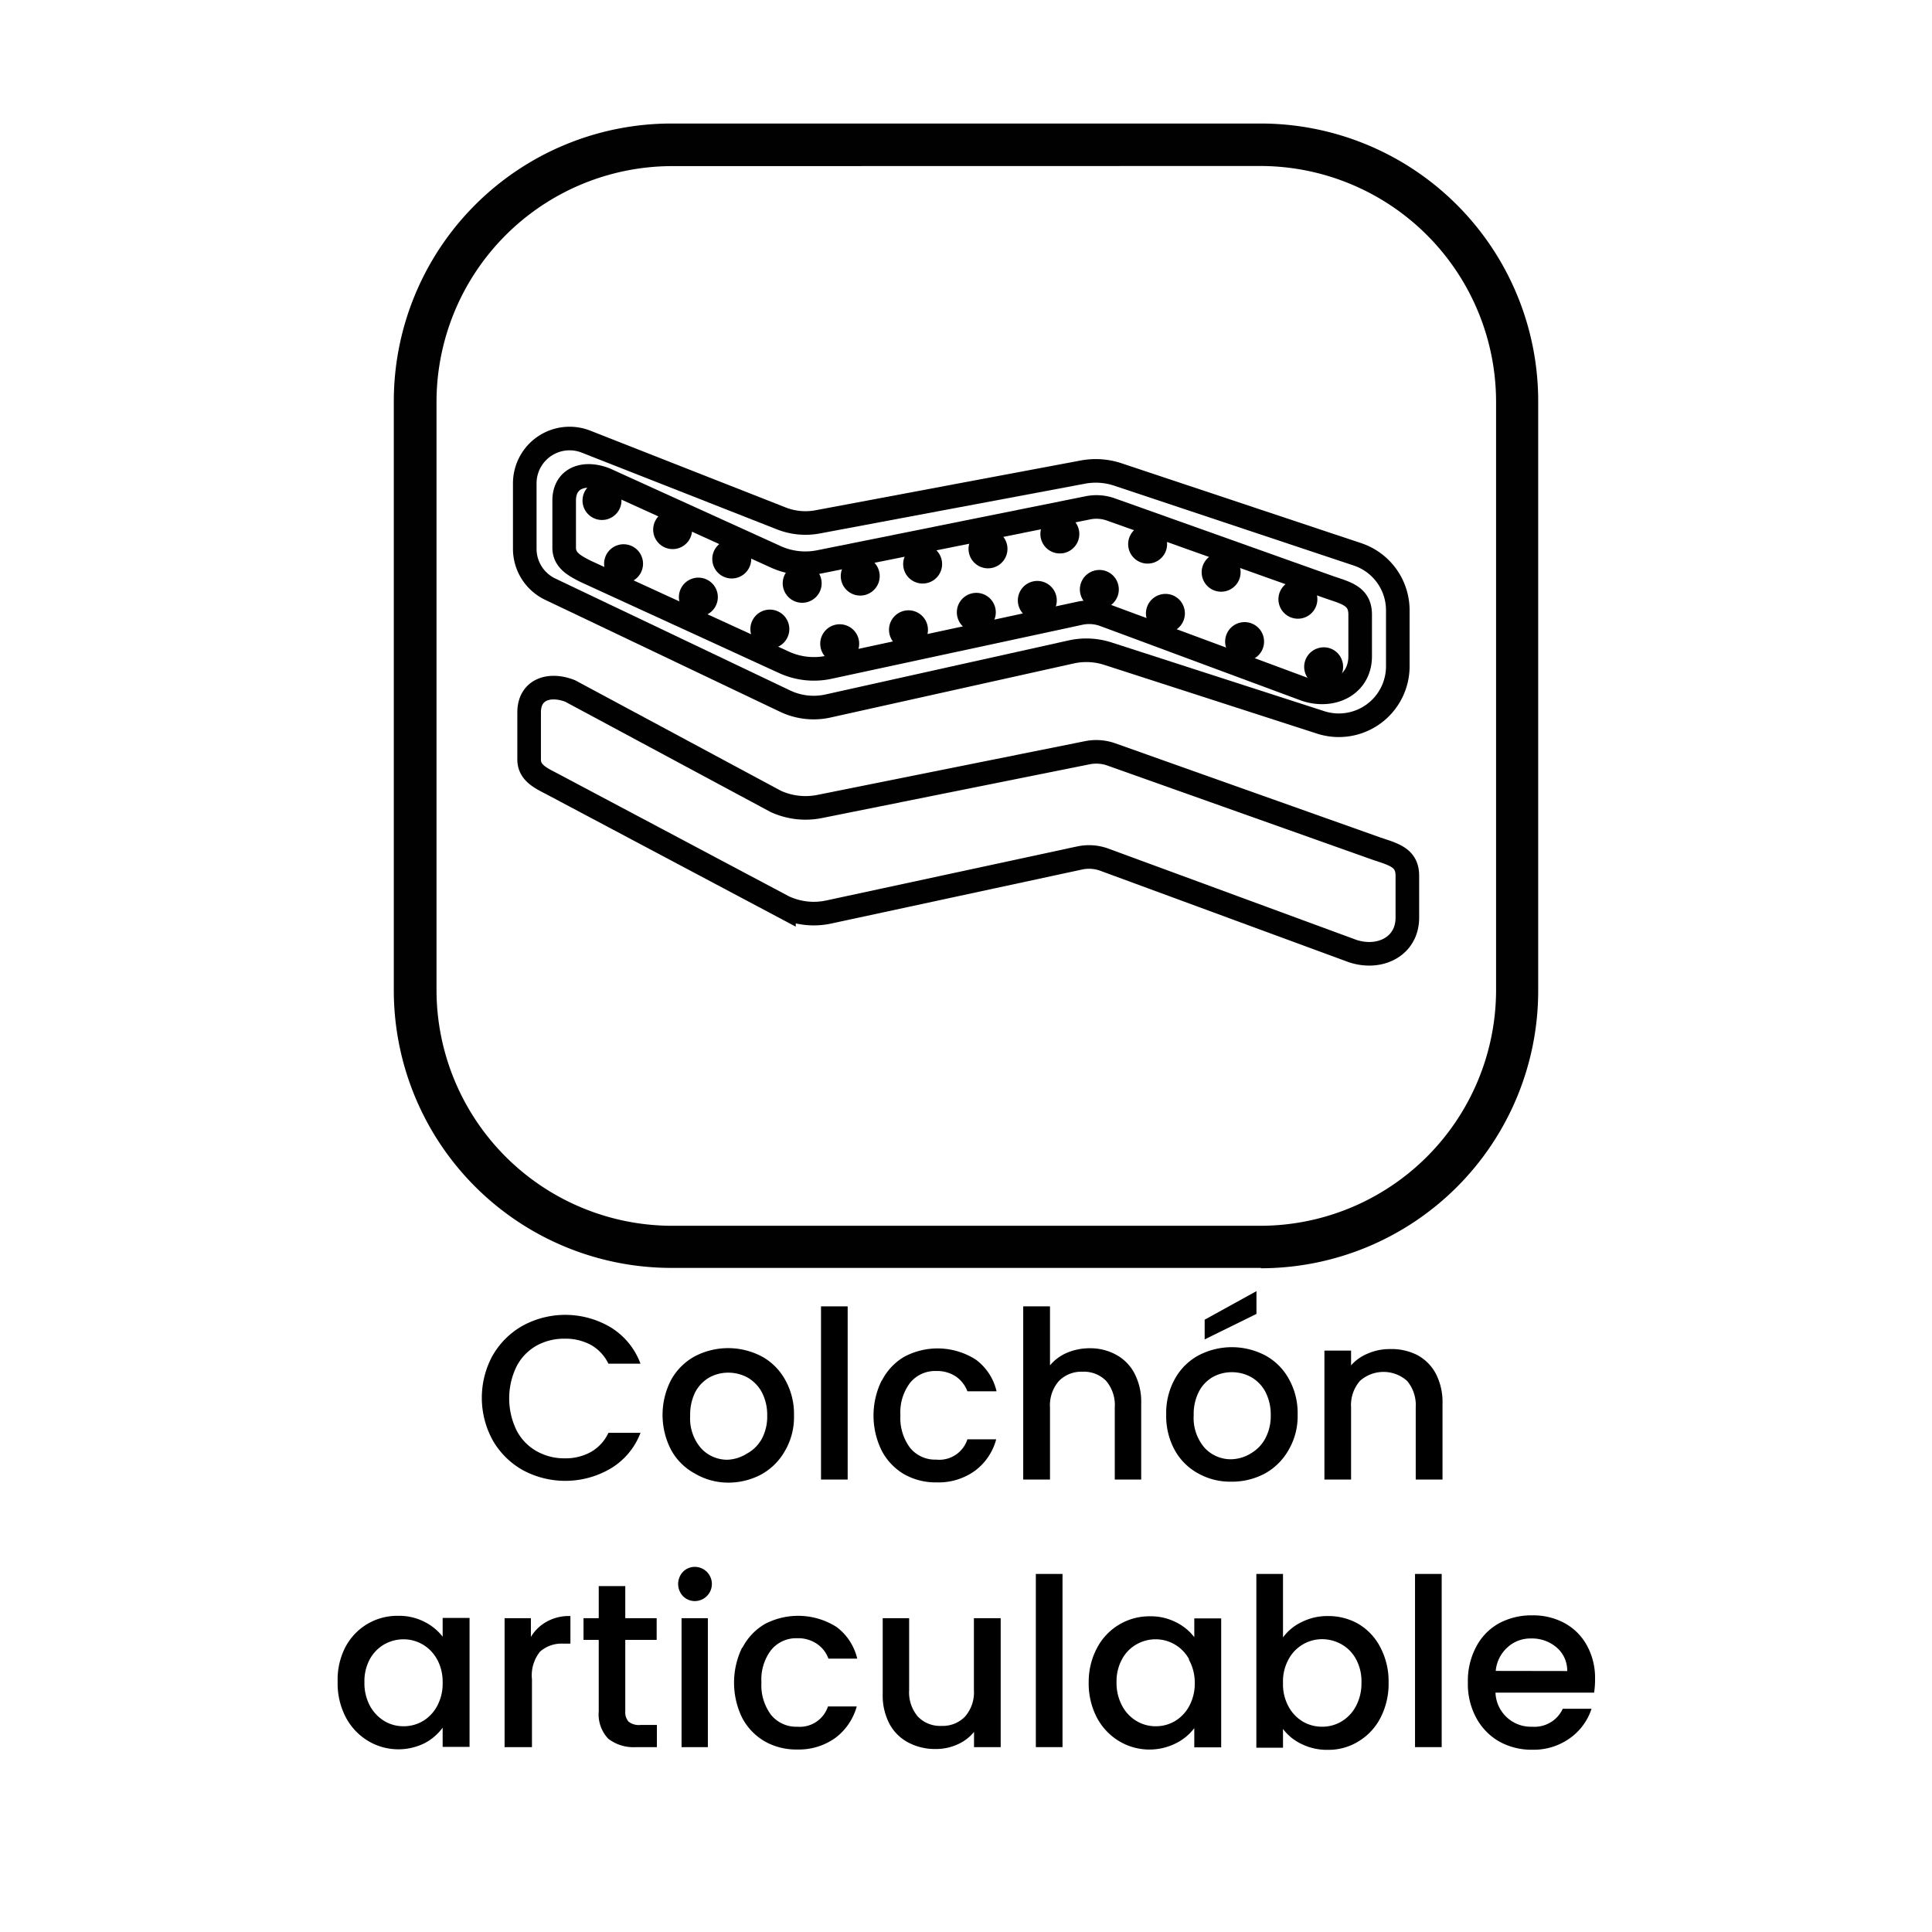 <svg id="tejido_viscosa" data-name="tejido viscosa" xmlns="http://www.w3.org/2000/svg" viewBox="0 0 163.76 163.76"><defs><style>.cls-1{fill:#010101;}.cls-2{fill:none;stroke:#010101;stroke-miterlimit:10;stroke-width:2px;}</style></defs><path class="cls-1" d="M106.88,107.47h-50A23.53,23.53,0,0,1,33.38,84V34A23.54,23.54,0,0,1,56.89,10.47h50A23.53,23.53,0,0,1,130.38,34V84a23.52,23.52,0,0,1-23.5,23.5m-50-93.42A20,20,0,0,0,37,34V84A20,20,0,0,0,56.89,103.9h50A20,20,0,0,0,126.81,84V34a20,20,0,0,0-19.93-19.93Z"/><path d="M41.78,114.86a6.71,6.71,0,0,1,2.56-2.51,7.54,7.54,0,0,1,7.46.18,6.09,6.09,0,0,1,2.49,3.06H51.57A3.63,3.63,0,0,0,50.09,114a4.52,4.52,0,0,0-2.21-.53,4.83,4.83,0,0,0-2.44.61,4.27,4.27,0,0,0-1.67,1.77,6.19,6.19,0,0,0,0,5.36,4.27,4.27,0,0,0,1.67,1.77,4.74,4.74,0,0,0,2.44.63,4.41,4.41,0,0,0,2.21-.54,3.6,3.6,0,0,0,1.48-1.62h2.72a6,6,0,0,1-2.49,3,7.59,7.59,0,0,1-7.47.17,6.75,6.75,0,0,1-2.55-2.51,7.48,7.48,0,0,1,0-7.26Z"/><path d="M58.88,124.89a5,5,0,0,1-2-2,6.44,6.44,0,0,1,0-5.92,5.08,5.08,0,0,1,2-2,6.11,6.11,0,0,1,5.68,0,5,5,0,0,1,2,2,5.88,5.88,0,0,1,.74,3,5.66,5.66,0,0,1-.76,3,5.19,5.19,0,0,1-2,2,5.92,5.92,0,0,1-2.87.7A5.56,5.56,0,0,1,58.88,124.89Zm4.43-1.68A3.17,3.17,0,0,0,64.55,122a4,4,0,0,0,.48-2,4.16,4.16,0,0,0-.46-2,3.14,3.14,0,0,0-1.21-1.24,3.4,3.4,0,0,0-1.63-.41,3.29,3.29,0,0,0-1.61.41,3.1,3.1,0,0,0-1.19,1.24,4.28,4.28,0,0,0-.43,2,3.86,3.86,0,0,0,.9,2.73,3,3,0,0,0,2.27,1A3.34,3.34,0,0,0,63.31,123.21Z"/><path d="M71.85,110.73v14.68H69.59V110.73Z"/><path d="M74.76,117a4.92,4.92,0,0,1,1.89-2,6,6,0,0,1,6.07.25,4.61,4.61,0,0,1,1.75,2.68H82a2.66,2.66,0,0,0-1-1.27,2.86,2.86,0,0,0-1.65-.45,2.73,2.73,0,0,0-2.21,1,4.14,4.14,0,0,0-.82,2.75,4.21,4.21,0,0,0,.82,2.76,2.73,2.73,0,0,0,2.21,1A2.51,2.51,0,0,0,82,122h2.44a4.9,4.9,0,0,1-1.78,2.65,5.26,5.26,0,0,1-3.26,1,5.44,5.44,0,0,1-2.78-.7,5,5,0,0,1-1.89-2,6.72,6.72,0,0,1,0-5.93Z"/><path d="M94.62,114.84a3.78,3.78,0,0,1,1.55,1.59,5.23,5.23,0,0,1,.56,2.53v6.45H94.49V119.3a3.16,3.16,0,0,0-.73-2.25,2.63,2.63,0,0,0-2-.78,2.66,2.66,0,0,0-2,.78A3.12,3.12,0,0,0,89,119.3v6.11H86.73V110.73H89v5a3.82,3.82,0,0,1,1.45-1.07,4.94,4.94,0,0,1,1.94-.38A4.54,4.54,0,0,1,94.62,114.84Z"/><path d="M101.56,124.89a5,5,0,0,1-2-2,6,6,0,0,1-.71-3,5.88,5.88,0,0,1,.73-3,5,5,0,0,1,2-2,6.09,6.09,0,0,1,5.67,0,5,5,0,0,1,2,2,5.88,5.88,0,0,1,.74,3,5.66,5.66,0,0,1-.76,3,5.19,5.19,0,0,1-2,2,5.92,5.92,0,0,1-2.87.7A5.56,5.56,0,0,1,101.56,124.89Zm4.43-1.68a3.17,3.17,0,0,0,1.24-1.25,4,4,0,0,0,.48-2,4.16,4.16,0,0,0-.46-2,3.14,3.14,0,0,0-1.21-1.24,3.37,3.37,0,0,0-1.63-.41,3.29,3.29,0,0,0-1.61.41,3,3,0,0,0-1.18,1.24,4.16,4.16,0,0,0-.44,2,3.86,3.86,0,0,0,.9,2.73,3,3,0,0,0,2.27,1A3.34,3.34,0,0,0,106,123.21Zm.51-11.84-4.39,2.16v-1.67l4.39-2.42Z"/><path d="M120.1,114.84a3.83,3.83,0,0,1,1.6,1.59,5.23,5.23,0,0,1,.57,2.53v6.45H120V119.3a3.2,3.2,0,0,0-.73-2.25,3,3,0,0,0-4,0,3.12,3.12,0,0,0-.75,2.25v6.11h-2.26V114.48h2.26v1.25a3.77,3.77,0,0,1,1.42-1,4.59,4.59,0,0,1,1.84-.38A4.86,4.86,0,0,1,120.1,114.84Z"/><path d="M29.25,139.66a5,5,0,0,1,1.87-2,5,5,0,0,1,2.61-.7,4.73,4.73,0,0,1,2.25.51,4.49,4.49,0,0,1,1.54,1.26v-1.59H39.8v10.93H37.52v-1.63A4.49,4.49,0,0,1,36,147.75a5,5,0,0,1-4.84-.21,5.12,5.12,0,0,1-1.86-2,6.17,6.17,0,0,1-.68-3A6,6,0,0,1,29.25,139.66Zm7.8,1a3.25,3.25,0,0,0-1.22-1.27,3.21,3.21,0,0,0-1.63-.44,3.34,3.34,0,0,0-1.63.43,3.26,3.26,0,0,0-1.22,1.25,3.91,3.91,0,0,0-.46,1.95,4.09,4.09,0,0,0,.46,2,3.43,3.43,0,0,0,1.23,1.3,3.13,3.13,0,0,0,1.62.44,3.21,3.21,0,0,0,1.63-.43,3.28,3.28,0,0,0,1.22-1.28,4,4,0,0,0,.47-2A4,4,0,0,0,37.05,140.65Z"/><path d="M46.35,137.45a3.84,3.84,0,0,1,2-.47v2.34h-.58a2.76,2.76,0,0,0-2,.68,3.21,3.21,0,0,0-.68,2.34v5.75H42.77V137.16H45v1.59A3.55,3.55,0,0,1,46.35,137.45Z"/><path d="M53,139v6.05a1.19,1.19,0,0,0,.29.89,1.42,1.42,0,0,0,1,.27h1.39v1.88H53.9a3.5,3.5,0,0,1-2.34-.71,3,3,0,0,1-.81-2.33V139H49.46v-1.84h1.29v-2.72H53v2.72h2.66V139Z"/><path d="M57.89,135.29a1.5,1.5,0,0,1,0-2.06,1.4,1.4,0,0,1,1-.42,1.45,1.45,0,0,1,0,2.9A1.4,1.4,0,0,1,57.89,135.29ZM60,137.16v10.93H57.77V137.16Z"/><path d="M62.94,139.65a4.9,4.9,0,0,1,1.9-2,6.08,6.08,0,0,1,6.06.25,4.68,4.68,0,0,1,1.76,2.69H70.22a2.57,2.57,0,0,0-1-1.27,2.81,2.81,0,0,0-1.64-.46,2.74,2.74,0,0,0-2.22,1,4.13,4.13,0,0,0-.82,2.74,4.19,4.19,0,0,0,.82,2.76,2.74,2.74,0,0,0,2.22,1,2.51,2.51,0,0,0,2.6-1.72h2.44a5,5,0,0,1-1.79,2.65,5.29,5.29,0,0,1-3.25,1,5.39,5.39,0,0,1-2.78-.7,5,5,0,0,1-1.9-2,6.8,6.8,0,0,1,0-5.93Z"/><path d="M84.82,137.16v10.93H82.56V146.8a3.74,3.74,0,0,1-1.4,1.06,4.44,4.44,0,0,1-1.84.39,4.86,4.86,0,0,1-2.31-.54,3.83,3.83,0,0,1-1.61-1.58,5.15,5.15,0,0,1-.58-2.54v-6.43h2.24v6.09a3.16,3.16,0,0,0,.74,2.25,2.6,2.6,0,0,0,2,.79,2.63,2.63,0,0,0,2-.79,3.12,3.12,0,0,0,.75-2.25v-6.09Z"/><path d="M90.06,133.41v14.68H87.8V133.41Z"/><path d="M93,139.66A5,5,0,0,1,97.44,137a4.73,4.73,0,0,1,2.25.51,4.39,4.39,0,0,1,1.54,1.26v-1.59h2.28v10.93h-2.28v-1.63a4.4,4.4,0,0,1-1.57,1.29,5,5,0,0,1-4.84-.21,5.12,5.12,0,0,1-1.86-2,6.29,6.29,0,0,1-.68-3A6.1,6.1,0,0,1,93,139.66Zm7.8,1a3.25,3.25,0,0,0-1.22-1.27,3.19,3.19,0,0,0-1.63-.44,3.27,3.27,0,0,0-1.62.43,3.13,3.13,0,0,0-1.22,1.25,3.91,3.91,0,0,0-.47,1.95,4.09,4.09,0,0,0,.47,2,3.29,3.29,0,0,0,1.23,1.3,3.13,3.13,0,0,0,1.61.44,3.18,3.18,0,0,0,1.63-.43,3.28,3.28,0,0,0,1.22-1.28,4,4,0,0,0,.47-2A4,4,0,0,0,100.76,140.65Z"/><path d="M110.33,137.49a4.82,4.82,0,0,1,2.23-.51,5.08,5.08,0,0,1,2.62.69,4.9,4.9,0,0,1,1.84,2,6.17,6.17,0,0,1,.68,2.92,6.29,6.29,0,0,1-.68,3,5,5,0,0,1-1.85,2,4.85,4.85,0,0,1-2.61.73,4.91,4.91,0,0,1-2.25-.5,4.22,4.22,0,0,1-1.56-1.27v1.59h-2.26V133.41h2.26v5.38A4.18,4.18,0,0,1,110.33,137.49Zm4.6,3.13a3.15,3.15,0,0,0-1.23-1.25,3.37,3.37,0,0,0-1.64-.43,3.22,3.22,0,0,0-2.84,1.71,3.87,3.87,0,0,0-.47,2,3.92,3.92,0,0,0,.47,2,3.28,3.28,0,0,0,1.22,1.28,3.22,3.22,0,0,0,1.62.43,3.18,3.18,0,0,0,1.64-.44,3.29,3.29,0,0,0,1.23-1.3,4.09,4.09,0,0,0,.47-2A3.91,3.91,0,0,0,114.93,140.62Z"/><path d="M122.2,133.41v14.68h-2.26V133.41Z"/><path d="M135.12,143.47h-8.36a3,3,0,0,0,3.12,2.89,2.63,2.63,0,0,0,2.58-1.52h2.44a4.92,4.92,0,0,1-1.8,2.47,5.26,5.26,0,0,1-3.22,1,5.61,5.61,0,0,1-2.81-.7,5.09,5.09,0,0,1-1.94-2,6,6,0,0,1-.71-3,6.13,6.13,0,0,1,.69-3,4.82,4.82,0,0,1,1.92-2,5.78,5.78,0,0,1,2.85-.69,5.58,5.58,0,0,1,2.76.67,4.77,4.77,0,0,1,1.88,1.9,5.7,5.7,0,0,1,.68,2.81A7.41,7.41,0,0,1,135.12,143.47Zm-2.28-1.83a2.57,2.57,0,0,0-.9-2,3.2,3.2,0,0,0-2.16-.76,2.87,2.87,0,0,0-2,.75,3.05,3.05,0,0,0-1,2Z"/><path class="cls-2" d="M44.48,41v5.52a3.79,3.79,0,0,0,2.16,3.42l19.89,9.48a5.63,5.63,0,0,0,3.66.42l20.6-4.58a5.94,5.94,0,0,1,3.13.15L112,61.25a5,5,0,0,0,6.48-4.71V51.7A5,5,0,0,0,115.1,47L94.76,40.22a5.92,5.92,0,0,0-3-.2L69.33,44.23a5.6,5.6,0,0,1-3.11-.29L49.66,37.43A3.8,3.8,0,0,0,44.48,41Z"/><path class="cls-2" d="M47.82,42.43v4c0,1.05.87,1.52,1.82,2l16.81,7.71a6.09,6.09,0,0,0,3.81.42l21.27-4.58a3.7,3.7,0,0,1,2.08.15l17.07,6.33c2.3.75,4.61-.41,4.61-2.83V52.09c0-1.54-1.13-1.81-2.58-2.3l-18.53-6.6a3.65,3.65,0,0,0-2-.14L69.47,47.62a6.07,6.07,0,0,1-3.71-.42L51.31,40.63C49.51,39.92,47.82,40.51,47.82,42.43Z"/><path class="cls-2" d="M44.85,60.38v4c0,1.05.87,1.52,1.82,2l19.78,10.5a6,6,0,0,0,3.81.42l21.27-4.58a3.79,3.79,0,0,1,2.08.15l21.06,7.75c2.31.75,4.62-.41,4.62-2.84V74.23c0-1.53-1.13-1.8-2.59-2.29l-22.52-8a3.85,3.85,0,0,0-2-.14L69.47,68.36a6.07,6.07,0,0,1-3.71-.43L48.33,58.57C46.54,57.87,44.85,58.45,44.85,60.38Z"/><path class="cls-1" d="M54.46,47.4a1.65,1.65,0,1,1-2-1.22,1.65,1.65,0,0,1,2,1.22"/><path class="cls-1" d="M60.8,50.23a1.65,1.65,0,1,1-2-1.22,1.65,1.65,0,0,1,2,1.22"/><path class="cls-1" d="M66.86,52.94a1.65,1.65,0,1,1-2-1.22,1.65,1.65,0,0,1,2,1.22"/><path class="cls-1" d="M72.77,54.14a1.65,1.65,0,1,1-3.21.76,1.65,1.65,0,0,1,3.21-.76"/><path class="cls-1" d="M78.61,53a1.65,1.65,0,1,1-2-1.22,1.65,1.65,0,0,1,2,1.22"/><path class="cls-1" d="M84.36,51.52a1.65,1.65,0,1,1-2-1.22,1.65,1.65,0,0,1,2,1.22"/><path class="cls-1" d="M89.53,50.51a1.65,1.65,0,1,1-2-1.22,1.65,1.65,0,0,1,2,1.22"/><path class="cls-1" d="M94.79,49.59a1.65,1.65,0,1,1-2-1.23,1.64,1.64,0,0,1,2,1.23"/><path class="cls-1" d="M100.39,51.62a1.65,1.65,0,1,1-2-1.23,1.64,1.64,0,0,1,2,1.23"/><path class="cls-1" d="M107.1,54a1.65,1.65,0,1,1-2-1.22,1.65,1.65,0,0,1,2,1.22"/><path class="cls-1" d="M113.8,56.14a1.65,1.65,0,1,1-2-1.22,1.63,1.63,0,0,1,2,1.22"/><path class="cls-1" d="M111.62,50.42a1.65,1.65,0,1,1-2-1.23,1.65,1.65,0,0,1,2,1.23"/><path class="cls-1" d="M105.1,48.08a1.65,1.65,0,1,1-3.21.76,1.65,1.65,0,0,1,3.21-.76"/><path class="cls-1" d="M98.88,45.74a1.65,1.65,0,1,1-2-1.22,1.65,1.65,0,0,1,2,1.22"/><path class="cls-1" d="M91.44,44.88a1.65,1.65,0,1,1-2-1.22,1.65,1.65,0,0,1,2,1.22"/><path class="cls-1" d="M85.35,46.14a1.65,1.65,0,1,1-2-1.22,1.65,1.65,0,0,1,2,1.22"/><path class="cls-1" d="M79.81,47.43a1.65,1.65,0,1,1-2-1.22,1.65,1.65,0,0,1,2,1.22"/><path class="cls-1" d="M74.52,48.45a1.65,1.65,0,1,1-2-1.22,1.64,1.64,0,0,1,2,1.22"/><path class="cls-1" d="M69.6,49.06a1.65,1.65,0,1,1-2-1.22,1.65,1.65,0,0,1,2,1.22"/><path class="cls-1" d="M63.63,47a1.65,1.65,0,1,1-2-1.22,1.65,1.65,0,0,1,2,1.22"/><path class="cls-1" d="M58.62,44.51a1.65,1.65,0,1,1-2-1.22,1.65,1.65,0,0,1,2,1.22"/><path class="cls-1" d="M52.62,42a1.65,1.65,0,1,1-3.21.76A1.65,1.65,0,0,1,52.62,42"/></svg>